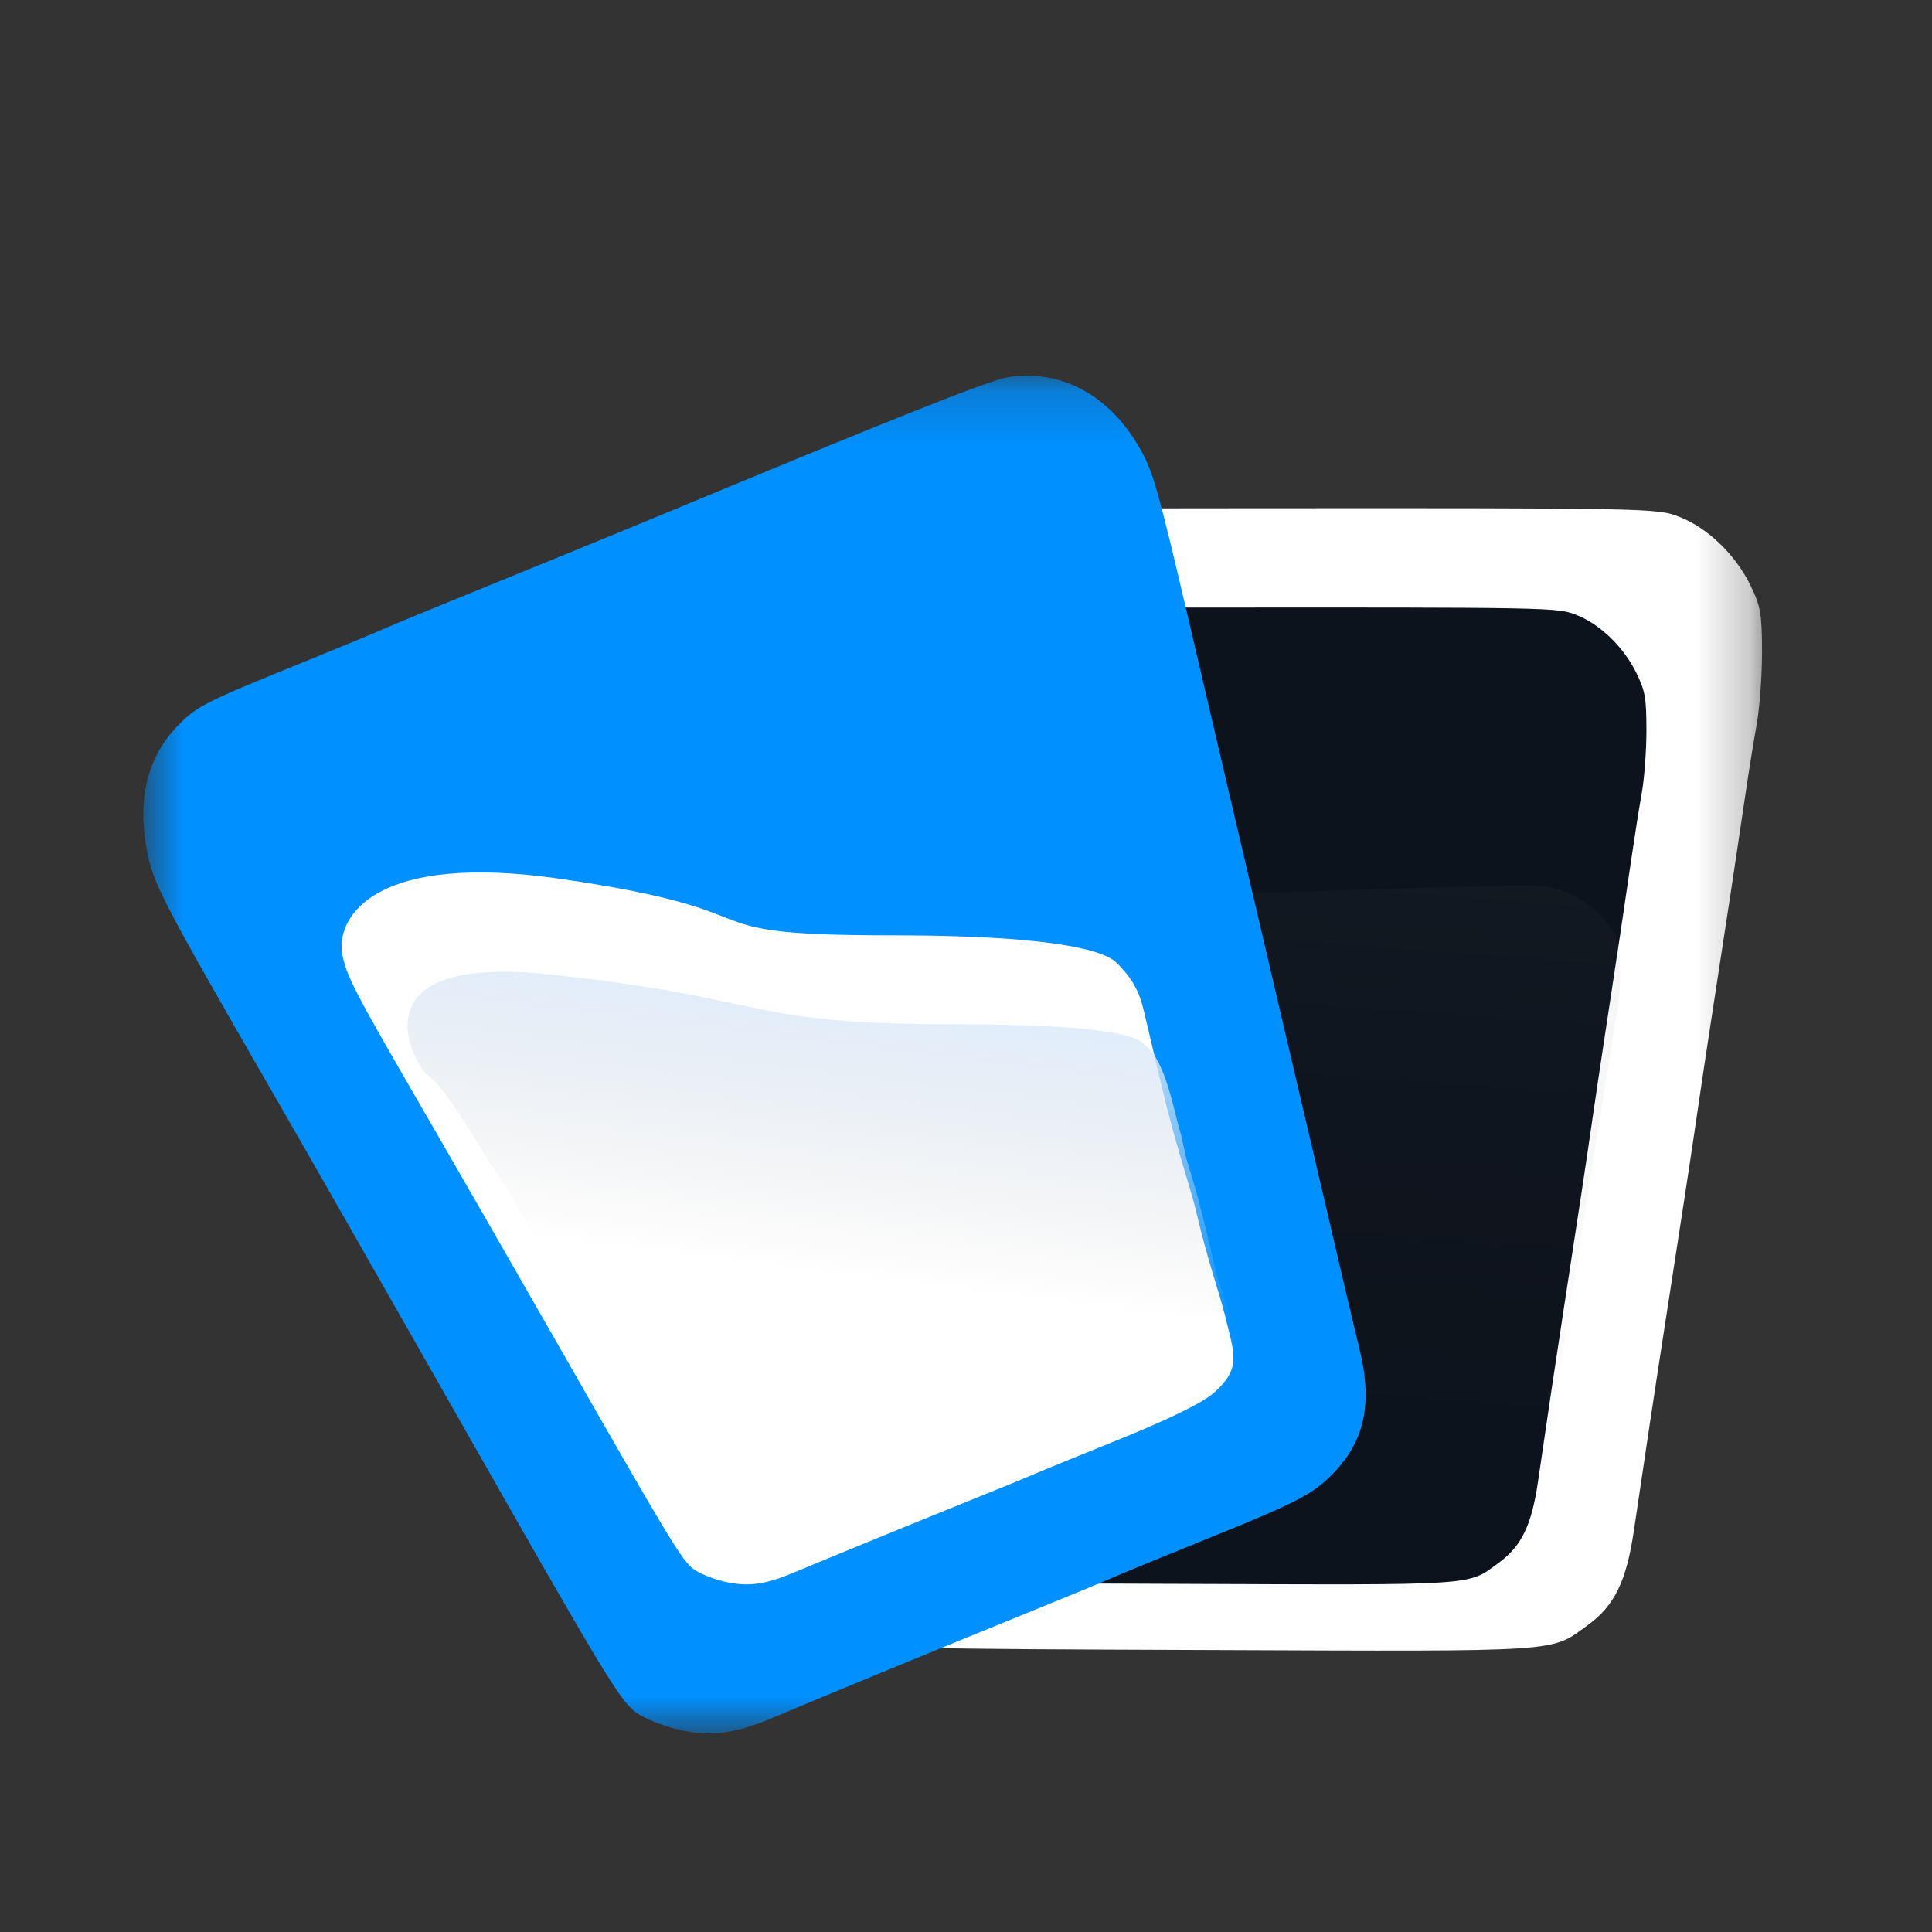 <svg width="37" height="37" viewBox="0 0 37 37" fill="none" xmlns="http://www.w3.org/2000/svg">
<rect x="0" y="0" width="37" height="37" fill="#333333" stroke="none"/>
<mask id="mask0_7583_72" style="mask-type:luminance" maskUnits="userSpaceOnUse" x="2" y="7" width="32" height="27">
<path d="M33.745 7.196H2.745V33.196H33.745V7.196Z" fill="white"/>
</mask>
<g mask="url(#mask0_7583_72)">
<path fill-rule="evenodd" clip-rule="evenodd" d="M14.823 9.878C14.298 10.078 13.688 10.662 13.438 11.203C13.155 11.817 13.11 12.683 13.295 13.926C13.372 14.446 13.485 15.223 13.546 15.653C13.606 16.083 13.735 16.99 13.831 17.669C13.928 18.348 14.077 19.404 14.162 20.015C14.384 21.6 14.615 23.245 14.809 24.623C15.242 27.696 15.322 28.262 15.435 29.098C15.502 29.591 15.624 30.146 15.707 30.333C15.886 30.736 16.293 31.154 16.745 31.399C17.073 31.576 17.098 31.577 23.233 31.6C30.005 31.626 29.687 31.647 30.408 31.123C30.921 30.751 31.15 30.279 31.293 29.297C31.48 28.023 31.707 26.518 31.893 25.323C32.194 23.391 32.399 22.043 32.514 21.249C32.576 20.819 32.705 19.967 32.799 19.356C33.048 17.748 33.266 16.312 33.41 15.324C33.48 14.849 33.583 14.201 33.641 13.884C33.699 13.567 33.745 12.938 33.745 12.485C33.744 11.759 33.718 11.609 33.523 11.209C33.235 10.621 32.706 10.111 32.162 9.898C31.733 9.73 31.629 9.728 23.456 9.734C15.925 9.74 15.152 9.753 14.823 9.878Z" fill="white"/>
<path fill-rule="evenodd" clip-rule="evenodd" d="M15.519 11.759C15.075 11.931 14.559 12.429 14.348 12.893C14.108 13.417 14.07 14.158 14.226 15.221C14.292 15.665 14.387 16.33 14.439 16.698C14.49 17.065 14.599 17.841 14.681 18.422C14.762 19.002 14.888 19.904 14.96 20.427C15.148 21.782 15.343 23.189 15.508 24.367C15.874 26.995 15.941 27.479 16.037 28.194C16.094 28.615 16.198 29.09 16.267 29.25C16.419 29.595 16.764 29.952 17.146 30.161C17.423 30.313 17.444 30.314 22.636 30.333C28.366 30.355 28.097 30.373 28.707 29.926C29.141 29.607 29.335 29.204 29.456 28.364C29.614 27.274 29.806 25.988 29.963 24.966C30.218 23.314 30.392 22.162 30.489 21.483C30.542 21.115 30.65 20.387 30.73 19.864C30.941 18.488 31.125 17.261 31.247 16.416C31.306 16.01 31.394 15.456 31.442 15.185C31.491 14.914 31.531 14.375 31.531 13.988C31.53 13.368 31.508 13.239 31.343 12.898C31.099 12.395 30.651 11.959 30.191 11.777C29.828 11.633 29.74 11.631 22.825 11.636C16.452 11.641 15.798 11.652 15.519 11.759Z" fill="#0D131C"/>
<path fill-rule="evenodd" clip-rule="evenodd" d="M16.905 17.411C16.518 17.542 16.076 17.902 15.9 18.229C15.701 18.599 15.683 19.113 15.843 19.846C15.911 20.152 16.009 20.61 16.062 20.863C16.115 21.116 16.227 21.651 16.311 22.051C16.396 22.451 16.526 23.073 16.601 23.433C16.795 24.367 16.997 25.336 17.167 26.148C17.546 27.959 17.616 28.292 17.715 28.785C17.774 29.075 17.875 29.402 17.941 29.51C18.081 29.745 18.392 29.983 18.733 30.118C18.979 30.215 18.998 30.215 23.561 30.085C28.598 29.943 28.362 29.963 28.888 29.636C29.263 29.403 29.424 29.118 29.513 28.533C29.628 27.774 29.769 26.877 29.885 26.164C30.073 25.013 30.201 24.209 30.272 23.736C30.31 23.48 30.39 22.972 30.449 22.608C30.605 21.649 30.74 20.793 30.829 20.205C30.872 19.922 30.937 19.535 30.974 19.346C31.011 19.157 31.034 18.783 31.025 18.515C31.011 18.085 30.989 17.996 30.837 17.764C30.612 17.422 30.209 17.133 29.8 17.019C29.478 16.929 29.401 16.931 23.323 17.125C17.722 17.304 17.148 17.329 16.905 17.411Z" fill="url(#paint0_linear_7583_72)"/>
<path fill-rule="evenodd" clip-rule="evenodd" d="M19.302 7.225C18.947 7.281 17.208 7.973 12.303 10.01C11.782 10.227 10.485 10.757 9.421 11.19C8.357 11.622 7.412 12.011 7.322 12.055C7.231 12.099 6.553 12.38 5.815 12.679C3.948 13.436 3.773 13.523 3.425 13.877C2.832 14.477 2.627 15.272 2.809 16.265C2.927 16.91 3.087 17.22 5.183 20.858C5.871 22.051 7.425 24.773 8.637 26.907C11.557 32.047 11.855 32.543 12.168 32.786C12.315 32.899 12.679 33.049 12.977 33.119C13.605 33.267 14.065 33.208 14.83 32.884C15.573 32.568 17.869 31.622 19.548 30.94C20.386 30.6 21.183 30.271 21.319 30.209C21.454 30.148 22.339 29.784 23.285 29.402C24.694 28.832 25.074 28.642 25.395 28.35C26.119 27.69 26.307 26.945 26.033 25.822C25.903 25.291 25.704 24.446 25.394 23.11C25.241 22.454 25.018 21.501 24.612 19.773C24.499 19.291 24.312 18.493 24.197 18C24.082 17.507 23.917 16.803 23.831 16.436C23.744 16.069 23.538 15.186 23.372 14.475C23.206 13.764 22.943 12.637 22.787 11.972C22.164 9.304 22.079 9.009 21.8 8.537C21.215 7.547 20.303 7.068 19.302 7.225Z" fill="#0090FF"/>
<path d="M8.256 21.52C6.748 18.919 6.632 18.697 6.548 18.236C6.46 17.552 7.176 16.313 10.74 16.832C15.196 17.48 12.871 17.913 17.081 17.913C20.859 17.913 21.291 18.345 21.399 18.453C21.78 18.835 21.852 19.124 21.934 19.477C22.017 19.829 22.152 20.4 22.233 20.744C22.525 21.98 22.8 22.739 22.91 23.209C23.133 24.164 23.356 24.775 23.45 25.154C23.647 25.958 23.776 26.196 23.255 26.667C23.024 26.877 22.292 27.222 21.278 27.629C20.598 27.903 19.962 28.163 19.864 28.207C19.766 28.251 19.193 28.486 18.59 28.729C17.383 29.217 15.731 29.893 15.196 30.119C14.646 30.351 14.315 30.393 13.863 30.288C13.649 30.237 13.387 30.13 13.281 30.049C13.055 29.876 12.841 29.521 10.74 25.845C9.868 24.32 8.75 22.373 8.256 21.52Z" fill="url(#paint1_linear_7583_72)"/>
<path d="M9.389 22.294C8.244 20.371 8.289 20.767 8.08 20.465C7.763 20.004 7.085 18.298 10.516 18.661C14.805 19.114 14.195 19.615 18.247 19.615C21.884 19.615 21.85 19.965 21.954 20.041C22.321 20.308 22.51 21.386 22.589 21.633C22.669 21.88 22.672 22.053 22.751 22.294C23.032 23.158 23.225 24.171 23.331 24.499C23.545 25.167 23.453 24.87 23.543 25.136C23.733 25.698 23.584 26.163 23.083 26.493C22.861 26.64 22.156 26.881 21.18 27.166C20.526 27.357 19.913 27.539 19.819 27.57C19.725 27.601 19.173 27.765 18.593 27.935C17.431 28.276 15.841 28.749 15.326 28.907C14.796 29.07 14.552 29.456 14.117 29.382C13.911 29.347 13.054 28.802 12.952 28.745C12.74 28.32 12.634 28.002 11.366 25.435C10.526 24.368 9.865 22.89 9.389 22.294Z" fill="url(#paint2_linear_7583_72)"/>
</g>
<defs>
<linearGradient id="paint0_linear_7583_72" x1="128.049" y1="5.343" x2="125.726" y2="36.711" gradientUnits="userSpaceOnUse">
<stop stop-color="#E3EDF9" stop-opacity="0.16"/>
<stop offset="0.094" stop-color="#CFD9E4" stop-opacity="0.145"/>
<stop offset="1" stop-color="#0D131C" stop-opacity="0"/>
</linearGradient>
<linearGradient id="paint1_linear_7583_72" x1="78.263" y1="7.196" x2="78.263" y2="33.196" gradientUnits="userSpaceOnUse">
<stop stop-color="white"/>
<stop offset="1" stop-color="white"/>
</linearGradient>
<linearGradient id="paint2_linear_7583_72" x1="18.035" y1="18.661" x2="17.291" y2="24.605" gradientUnits="userSpaceOnUse">
<stop stop-color="#DDEDFF"/>
<stop offset="1" stop-color="#D9D9D9" stop-opacity="0"/>
</linearGradient>
</defs>
</svg>
